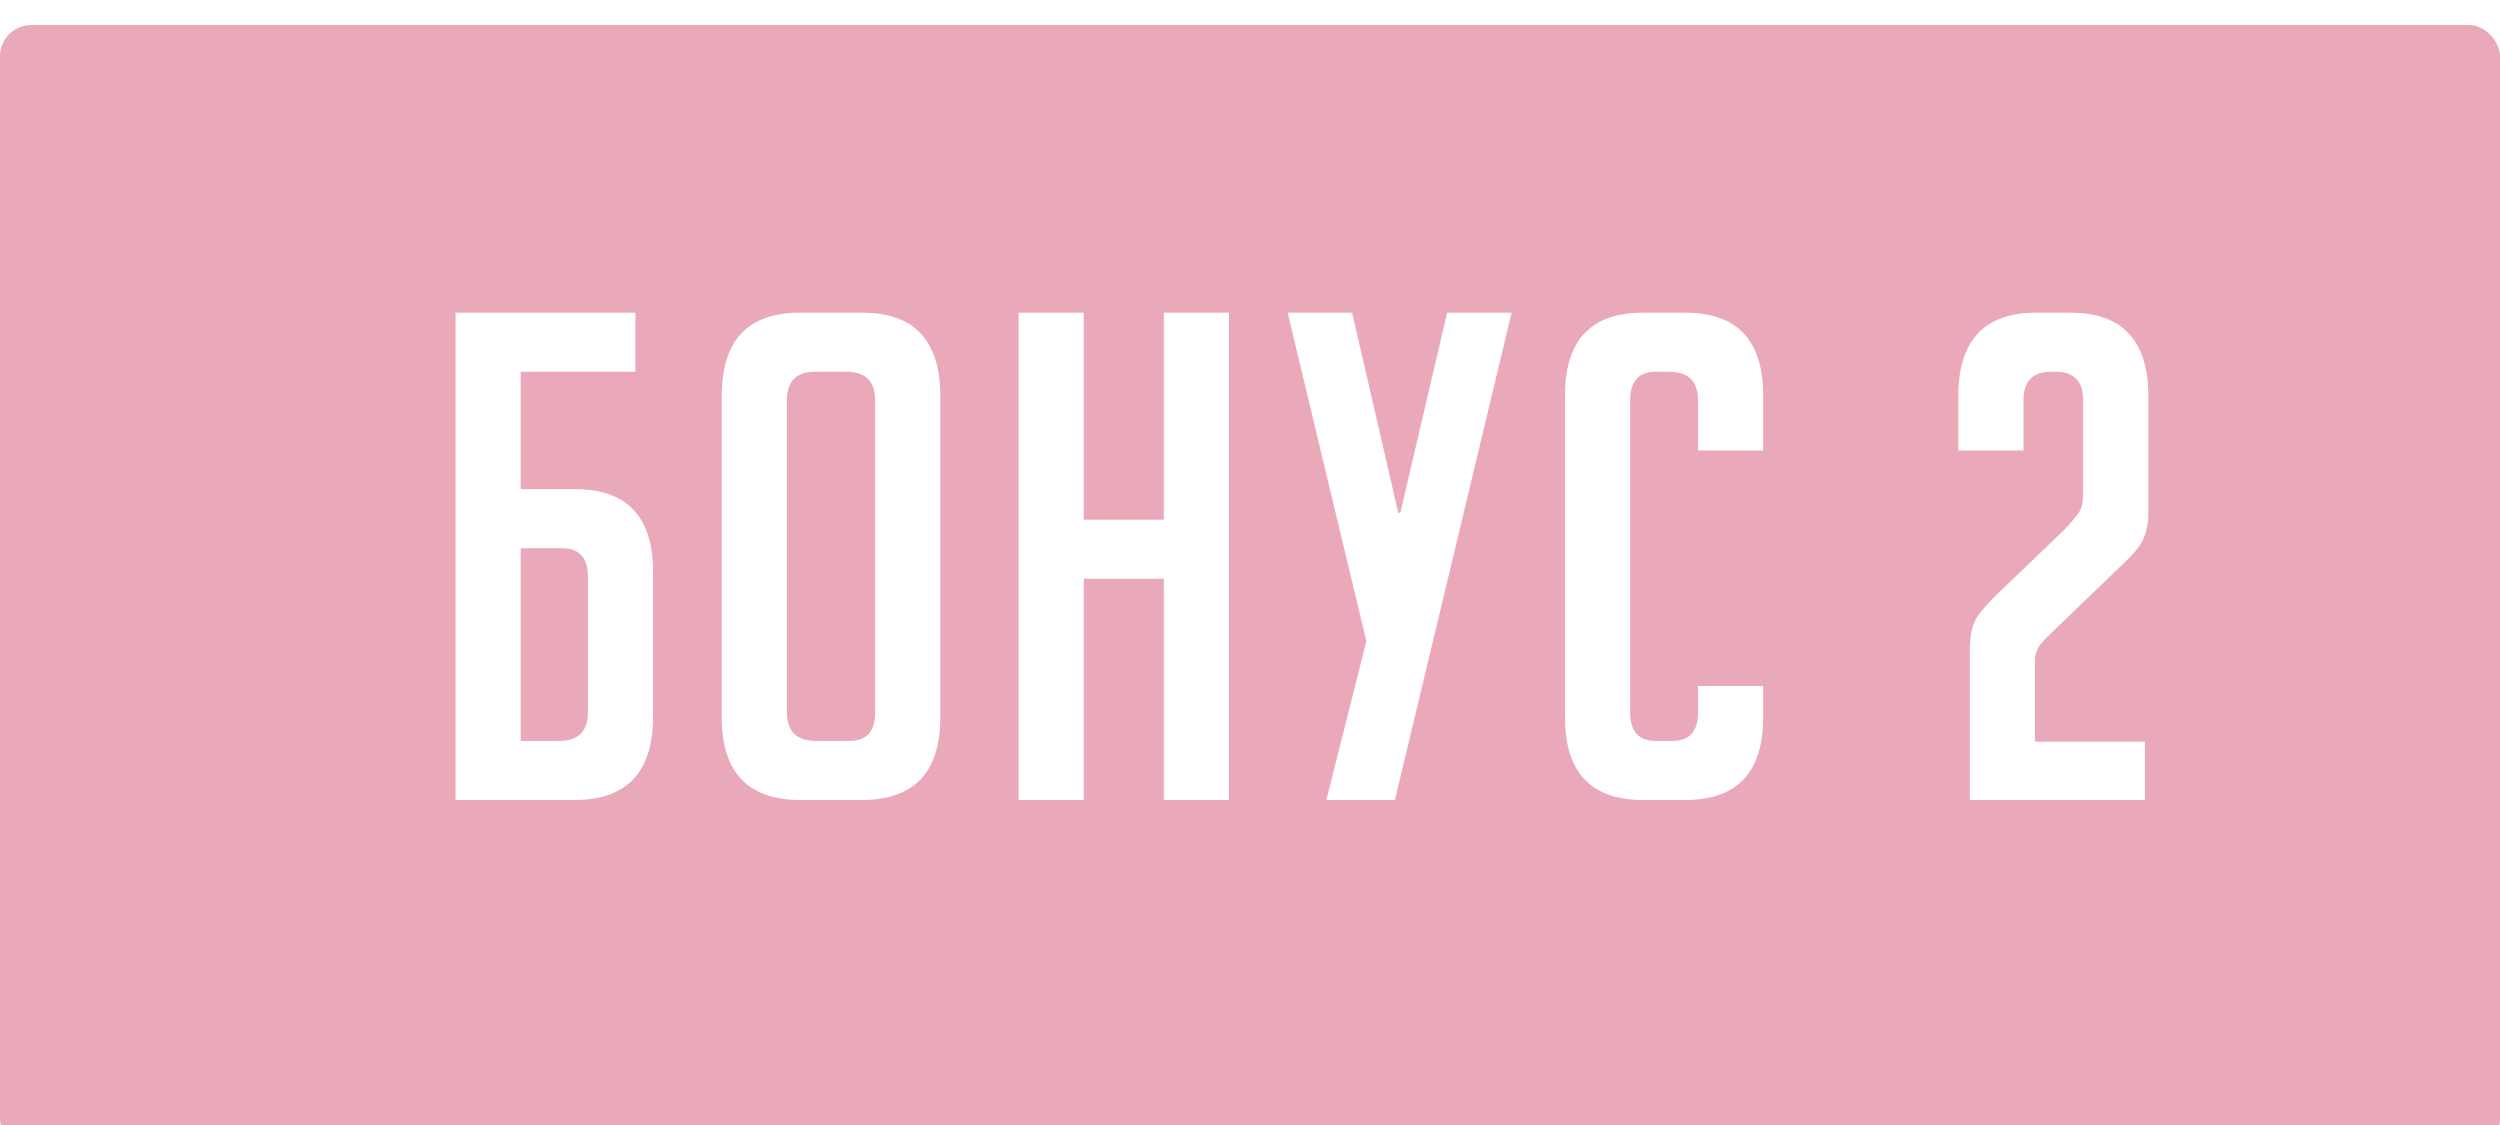 <?xml version="1.0" encoding="UTF-8"?> <svg xmlns="http://www.w3.org/2000/svg" width="400" height="180" viewBox="0 0 400 180" fill="none"> <g filter="url(#filter0_i_385_675)"> <rect width="400" height="180" rx="5" fill="#EAA9B9"></rect> </g> <path d="M83.313 118.552H89.394C92.507 118.552 94.064 117.031 94.064 113.991V92.271C94.064 89.23 92.688 87.709 89.937 87.709H83.313V118.552ZM83.313 78.261H92.001C100.327 78.261 104.49 82.678 104.49 91.51V114.642C104.49 123.547 100.29 128 91.892 128H72.887V50.025H101.666V59.473H83.313V78.261ZM128.076 128C119.678 128 115.479 123.584 115.479 114.751V63.383C115.479 54.478 119.642 50.025 127.968 50.025H137.959C146.285 50.025 150.448 54.478 150.448 63.383V114.751C150.448 123.584 146.249 128 137.85 128H128.076ZM130.574 118.552H135.895C138.647 118.552 140.022 117.031 140.022 113.991V64.035C140.022 60.994 138.466 59.473 135.352 59.473H130.465C127.425 59.473 125.904 60.994 125.904 64.035V113.991C125.904 117.031 127.461 118.552 130.574 118.552ZM186.214 128V92.596H173.4V128H162.974V50.025H173.4V83.148H186.214V50.025H196.64V128H186.214ZM224.05 82.062L231.543 50.025H241.86L223.181 128H212.212L218.62 102.588L206.022 50.025H216.339L223.724 82.062H224.05ZM282.108 109.755V114.751C282.108 123.584 277.945 128 269.619 128H262.886C254.56 128 250.397 123.584 250.397 114.751V63.274C250.397 54.442 254.56 50.025 262.886 50.025H269.619C277.945 50.025 282.108 54.442 282.108 63.274V72.071H271.683V64.035C271.683 60.994 270.126 59.473 267.013 59.473H264.949C262.198 59.473 260.823 60.994 260.823 64.035V113.991C260.823 117.031 262.198 118.552 264.949 118.552H267.556C270.307 118.552 271.683 117.031 271.683 113.991V109.755H282.108ZM343.192 118.66V128H315.173V103.999C315.173 102.696 315.281 101.61 315.499 100.741C315.716 99.873 316.078 99.076 316.585 98.352C317.164 97.556 318.141 96.47 319.517 95.094L330.051 84.994C330.847 84.198 331.463 83.51 331.897 82.931C332.404 82.352 332.73 81.881 332.875 81.519C333.092 81.085 333.2 80.65 333.2 80.216C333.273 79.782 333.309 79.202 333.309 78.478V64.035C333.309 60.994 331.825 59.473 328.856 59.473H328.205C325.236 59.473 323.752 60.994 323.752 64.035V72.071H313.327V63.383C313.327 54.478 317.49 50.025 325.816 50.025H331.246C339.572 50.025 343.735 54.478 343.735 63.383V82.062C343.735 83.51 343.517 84.777 343.083 85.863C342.721 86.949 341.707 88.289 340.042 89.881L328.531 100.959C327.083 102.334 326.25 103.275 326.033 103.782C325.816 104.289 325.671 104.796 325.598 105.303C325.598 105.809 325.598 106.497 325.598 107.366V118.66H343.192Z" fill="white"></path> <defs> <filter id="filter0_i_385_675" x="0" y="0" width="400" height="196" filterUnits="userSpaceOnUse" color-interpolation-filters="sRGB"> <feFlood flood-opacity="0" result="BackgroundImageFix"></feFlood> <feBlend mode="normal" in="SourceGraphic" in2="BackgroundImageFix" result="shape"></feBlend> <feColorMatrix in="SourceAlpha" type="matrix" values="0 0 0 0 0 0 0 0 0 0 0 0 0 0 0 0 0 0 127 0" result="hardAlpha"></feColorMatrix> <feOffset dy="4"></feOffset> <feGaussianBlur stdDeviation="4"></feGaussianBlur> <feComposite in2="hardAlpha" operator="arithmetic" k2="-1" k3="1"></feComposite> <feColorMatrix type="matrix" values="0 0 0 0 1 0 0 0 0 1 0 0 0 0 1 0 0 0 0.25 0"></feColorMatrix> <feBlend mode="normal" in2="shape" result="effect1_innerShadow_385_675"></feBlend> </filter> </defs> </svg> 